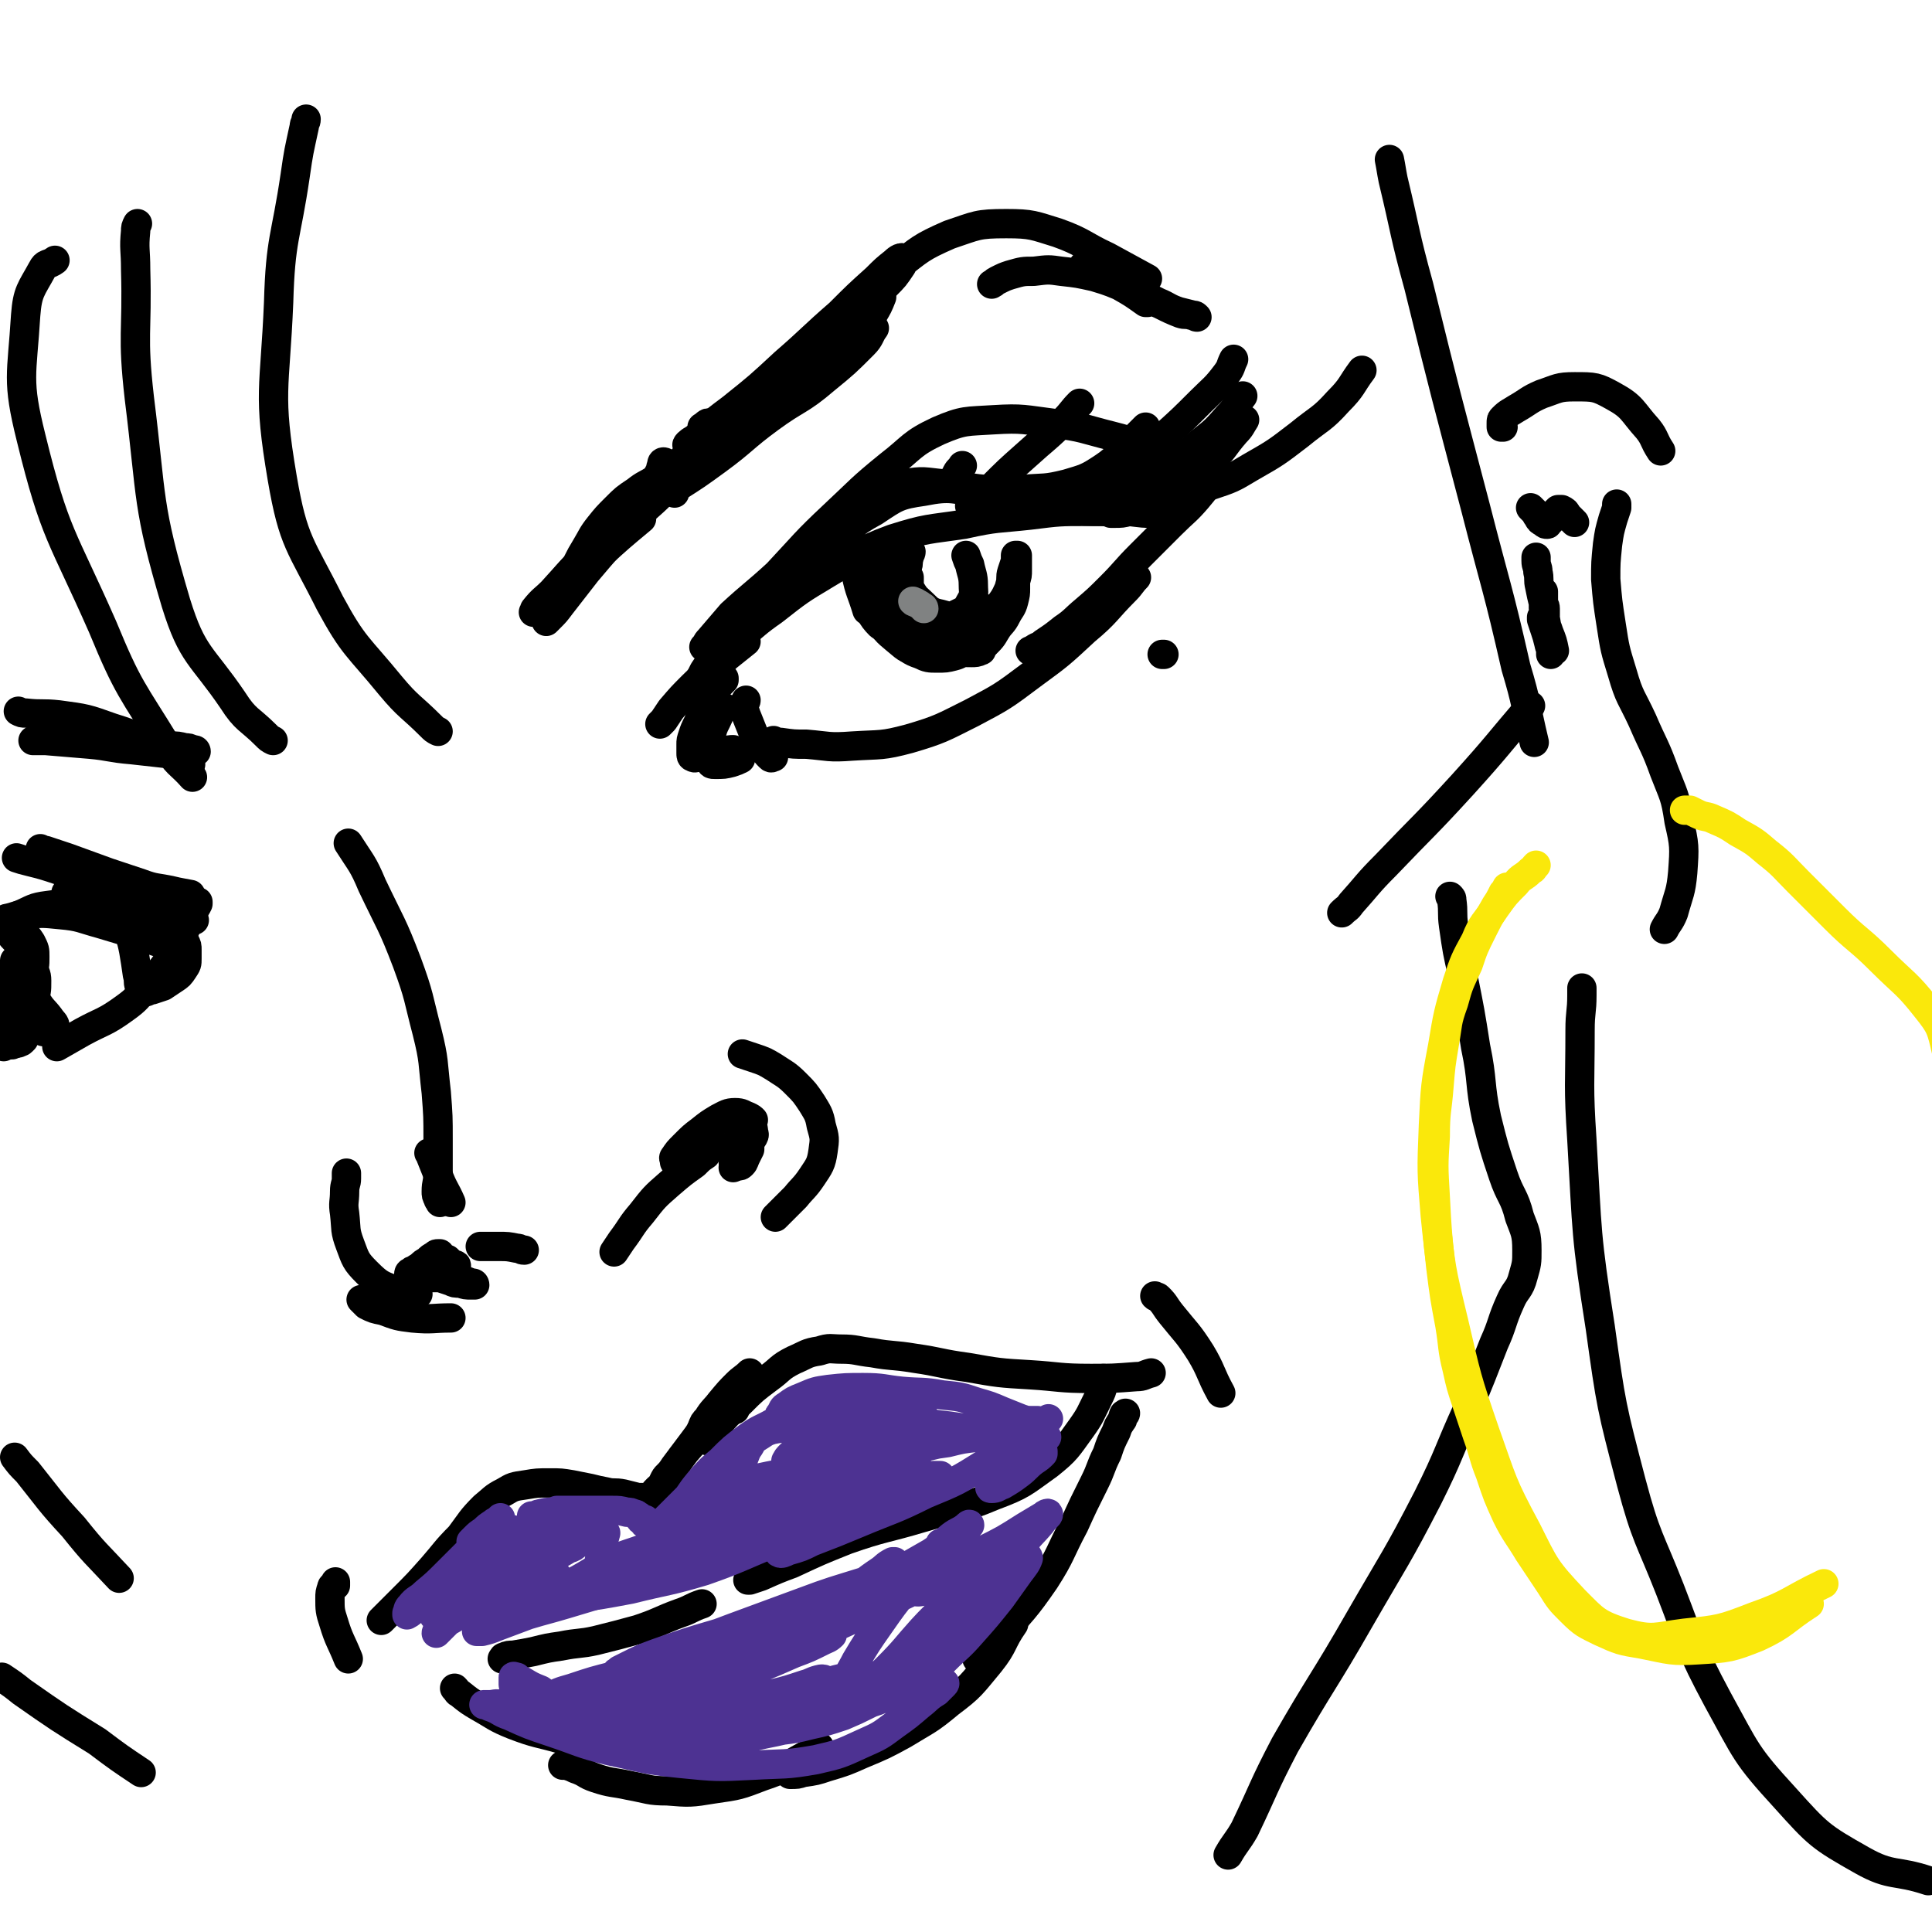 <svg viewBox='0 0 1054 1054' version='1.1' xmlns='http://www.w3.org/2000/svg' xmlns:xlink='http://www.w3.org/1999/xlink'><g fill='none' stroke='rgb(0,0,0)' stroke-width='16' stroke-linecap='round' stroke-linejoin='round'><path d='M368,269c0,0 0,0 0,0 0,-2 0,-2 -1,-4 -1,-3 -1,-3 -2,-5 -1,-3 0,-3 -1,-5 0,-1 0,-1 -1,-2 0,-1 -1,-1 -1,-1 -1,0 -1,1 -1,2 -1,1 0,2 -1,3 -1,2 -1,2 -2,4 -1,2 -1,2 -1,4 0,2 0,2 1,3 1,1 1,1 2,1 5,-1 5,-1 9,-3 11,-7 11,-7 22,-15 15,-11 14,-12 29,-23 15,-11 16,-9 30,-21 11,-9 11,-9 21,-19 4,-4 3,-5 6,-9 '/><path d='M350,274c0,0 0,0 0,0 1,0 0,-1 1,-1 4,-3 3,-3 7,-6 10,-8 10,-9 20,-16 17,-12 17,-11 34,-22 16,-10 18,-8 33,-20 11,-9 11,-9 20,-20 7,-8 6,-8 11,-17 3,-5 3,-5 5,-10 0,0 0,0 0,0 '/><path d='M352,274c0,0 0,0 0,0 1,-1 0,-2 1,-3 5,-5 6,-5 12,-10 13,-11 13,-11 26,-21 17,-14 18,-13 35,-28 17,-15 18,-15 34,-31 12,-12 12,-12 23,-25 5,-5 5,-5 9,-11 1,-2 2,-4 1,-4 -1,-1 -3,0 -5,2 -5,4 -5,4 -10,9 -10,9 -10,9 -20,19 -15,13 -15,14 -30,27 -14,13 -14,13 -29,25 -8,6 -8,6 -15,12 -3,3 -3,3 -6,5 -2,1 -4,3 -3,3 1,-1 4,-2 7,-5 8,-6 7,-6 15,-12 12,-11 13,-10 25,-21 18,-16 18,-16 35,-32 16,-14 15,-15 32,-27 13,-10 13,-11 29,-18 15,-5 15,-6 31,-6 14,0 15,1 28,5 14,5 14,7 27,13 11,6 11,6 22,12 '/><path d='M384,353c0,0 0,0 0,0 2,-2 1,-2 3,-4 6,-7 6,-7 12,-14 12,-11 13,-11 25,-22 15,-16 15,-17 31,-32 15,-14 14,-14 30,-27 13,-10 12,-12 27,-19 14,-6 15,-5 30,-6 16,-1 17,0 33,2 16,2 16,3 32,7 12,3 12,4 24,8 '/><path d='M382,374c0,0 0,0 0,0 1,0 1,0 1,-1 3,-4 2,-4 5,-7 7,-9 7,-9 14,-17 12,-13 13,-13 25,-25 13,-13 13,-14 26,-26 11,-10 11,-12 24,-19 12,-8 13,-9 27,-11 15,-3 16,-1 32,1 17,2 16,4 32,6 16,3 17,4 33,4 16,1 16,-1 32,-2 '/><path d='M468,312c0,0 0,0 0,0 0,1 0,1 0,1 0,2 1,2 1,4 2,5 1,6 3,10 3,7 3,9 8,14 6,4 7,5 14,6 8,2 9,1 17,-1 10,-3 10,-4 19,-9 4,-2 4,-3 7,-5 '/><path d='M470,304c0,0 0,0 0,0 1,2 1,1 1,3 1,6 1,6 2,11 3,10 2,10 6,19 4,7 4,7 10,12 5,4 5,5 11,6 6,1 7,0 13,-2 5,-2 5,-2 10,-5 2,-2 2,-2 4,-4 '/><path d='M496,315c0,0 0,0 0,0 0,1 0,1 0,2 0,3 0,3 1,5 3,5 3,4 7,8 4,4 4,4 9,7 4,2 4,2 8,2 3,0 3,-2 6,-3 '/><path d='M486,304c0,0 0,0 0,0 1,3 0,3 1,5 2,5 2,5 5,9 5,6 5,7 10,11 5,4 6,5 11,6 4,1 5,2 9,0 4,-2 5,-2 7,-6 3,-5 2,-5 2,-10 0,-5 -1,-6 -2,-11 -1,-2 -1,-2 -2,-5 '/><path d='M489,304c0,0 0,0 0,0 0,2 -1,2 -1,4 0,4 0,4 1,7 1,4 1,5 3,8 2,3 2,3 4,4 1,1 2,1 3,1 '/><path d='M391,355c0,0 0,0 0,0 1,-1 0,-1 1,-2 2,-3 2,-4 4,-7 6,-6 6,-6 11,-12 11,-11 11,-11 21,-21 12,-12 12,-12 24,-23 11,-10 10,-11 22,-19 9,-5 9,-5 19,-7 11,-2 11,-1 22,0 11,1 11,2 22,3 10,1 10,1 21,0 12,-1 12,0 24,-3 10,-3 11,-3 20,-9 9,-6 8,-8 16,-15 4,-4 4,-4 7,-7 '/><path d='M531,281c0,0 0,0 0,0 1,0 1,0 2,0 3,0 3,0 6,0 8,-1 8,-1 16,-2 11,-2 11,-1 22,-5 14,-6 14,-6 28,-14 15,-10 15,-11 30,-22 10,-9 10,-9 20,-19 7,-7 8,-7 14,-15 3,-4 2,-4 4,-8 '/><path d='M587,270c0,0 0,0 0,0 1,0 1,0 1,0 2,0 2,0 4,0 5,0 5,0 10,-1 8,-1 8,0 15,-3 10,-4 10,-4 18,-9 10,-7 10,-7 19,-15 9,-7 9,-7 16,-15 5,-5 4,-6 8,-11 '/><path d='M606,280c0,0 0,0 0,0 1,0 1,0 2,0 4,0 4,0 8,-1 5,-2 5,-3 11,-5 8,-4 9,-3 16,-8 9,-6 9,-6 17,-14 8,-7 7,-8 14,-16 3,-3 3,-4 5,-7 '/><path d='M633,265c0,0 0,0 0,0 1,0 1,0 2,0 2,0 2,1 3,1 4,1 4,1 8,1 7,0 7,0 14,-2 12,-4 12,-4 22,-10 14,-8 14,-8 27,-18 11,-9 12,-8 21,-18 8,-8 7,-9 13,-17 '/><path d='M529,276c0,0 0,0 0,0 1,0 1,0 1,0 2,-1 2,-2 3,-3 4,-4 4,-4 8,-7 9,-9 9,-9 18,-17 11,-10 12,-10 22,-20 4,-4 4,-5 8,-9 '/><path d='M520,262c0,0 0,0 0,0 1,-2 1,-2 2,-4 1,-2 2,-2 3,-4 '/><path d='M478,329c0,0 0,0 0,0 0,1 0,1 0,2 2,4 2,5 4,8 4,6 4,7 9,11 5,4 5,5 11,7 4,2 5,2 9,2 5,0 5,0 9,-1 4,-1 4,-2 7,-3 3,-1 3,-1 5,-2 2,-1 2,-1 3,-1 1,0 1,0 2,0 0,0 -1,1 -1,1 -1,1 0,2 -1,2 -2,1 -3,1 -5,1 -4,0 -4,0 -8,-1 -5,-1 -5,-1 -10,-3 -5,-2 -5,-2 -9,-5 -4,-3 -4,-3 -7,-6 -3,-3 -4,-3 -6,-6 -2,-3 -2,-4 -3,-7 -1,-3 -2,-3 -2,-6 0,-4 0,-4 1,-7 1,-4 1,-4 2,-7 1,-3 1,-3 3,-5 1,-2 2,-2 3,-2 1,0 1,0 2,0 1,0 1,0 1,0 0,1 -1,2 -1,3 -1,3 0,3 -1,5 -1,4 -1,4 -2,7 -1,5 -1,5 -1,9 0,5 -1,5 0,10 1,5 1,5 3,9 2,4 3,4 6,6 3,2 4,1 7,1 2,0 2,0 3,0 '/><path d='M422,404c0,0 0,0 0,0 2,1 2,1 4,1 7,1 7,1 14,1 12,1 12,2 25,1 16,-1 16,0 31,-4 17,-5 18,-6 34,-14 17,-9 17,-9 33,-21 15,-11 15,-11 29,-24 12,-10 11,-11 22,-22 3,-3 3,-4 6,-7 '/><path d='M407,382c0,0 0,0 0,0 0,1 -1,1 -1,2 0,3 0,3 1,6 2,5 2,5 4,10 2,4 2,4 5,8 2,3 2,3 4,5 1,1 1,0 2,0 '/><path d='M395,386c0,0 0,0 0,0 0,0 -1,0 -1,0 -1,1 -1,1 -1,2 -1,3 -1,3 -2,5 -2,4 -2,4 -3,8 -1,4 -2,4 -2,8 0,3 0,4 1,6 1,2 1,2 3,2 5,0 5,0 9,-1 3,-1 3,-1 5,-2 '/><path d='M370,634c0,0 0,0 0,0 -1,0 -1,0 -2,0 0,0 0,-1 0,-1 0,-1 -1,-1 0,-2 2,-3 2,-3 5,-6 5,-5 5,-5 9,-8 5,-4 5,-4 10,-7 4,-2 5,-3 9,-3 4,0 4,1 7,2 2,1 2,1 3,2 '/><path d='M394,623c0,0 0,0 0,0 1,-1 0,-1 1,-2 2,-2 2,-3 4,-4 3,-2 3,-2 6,-2 3,0 3,-1 5,0 1,0 1,1 1,2 0,1 1,2 0,3 0,1 -1,1 -2,1 -2,1 -2,1 -3,1 -2,1 -2,0 -3,1 -1,0 -2,1 -2,1 0,0 0,0 1,0 1,0 1,0 2,1 1,1 1,1 1,2 0,1 0,1 0,2 -1,1 -1,1 -2,2 -1,1 -1,1 -2,2 -1,1 -1,1 -1,1 '/><path d='M409,624c0,0 0,0 0,0 0,2 0,2 0,3 -1,2 -1,2 -2,4 -1,2 -1,3 -2,4 -1,1 -1,1 -2,1 '/><path d='M406,622c0,0 0,0 0,0 0,2 0,2 -1,3 -1,4 -2,4 -3,7 -1,3 -1,3 -2,5 '/><path d='M386,781c0,0 0,0 0,0 -1,0 -1,0 -2,0 -1,0 -1,0 -1,0 0,-1 0,-1 0,-2 1,-3 1,-3 3,-5 3,-5 4,-5 7,-9 5,-6 5,-6 9,-10 3,-3 4,-3 7,-6 '/><path d='M386,786c0,0 0,0 0,0 1,-2 1,-2 2,-3 3,-4 2,-4 5,-7 5,-6 6,-6 11,-11 7,-7 7,-7 15,-13 7,-5 6,-6 14,-10 7,-3 7,-4 14,-5 6,-2 6,-1 12,-1 8,0 8,1 17,2 11,2 11,1 23,3 14,2 14,3 29,5 17,3 17,3 34,4 16,1 16,2 33,2 12,0 12,0 25,-1 4,0 4,-1 8,-2 '/><path d='M408,862c0,0 0,0 0,0 1,0 1,0 1,0 3,-1 3,-1 6,-2 9,-4 9,-4 17,-7 15,-7 15,-7 30,-13 20,-7 21,-6 41,-12 20,-6 20,-4 39,-12 16,-6 16,-7 30,-17 10,-8 10,-9 18,-20 5,-7 5,-8 9,-16 2,-4 2,-4 3,-8 0,-1 0,-2 0,-3 0,0 0,0 0,0 '/><path d='M614,771c0,0 0,0 0,0 0,1 -1,0 -1,1 -1,2 0,2 -1,3 -2,3 -2,3 -3,6 -3,6 -3,6 -5,12 -4,8 -3,8 -7,16 -6,12 -6,12 -11,23 -8,15 -7,16 -16,30 -11,16 -12,16 -25,31 -5,6 -6,6 -12,12 '/><path d='M395,370c0,0 0,0 0,0 0,1 0,1 0,1 -1,1 -1,1 -2,2 -2,2 -2,1 -3,3 -2,2 -2,3 -3,5 -2,3 -2,3 -3,6 -2,4 -2,4 -3,7 -2,4 -2,4 -3,7 -1,3 -1,3 -1,5 0,3 0,3 0,5 0,1 0,2 1,2 1,1 2,0 3,0 3,0 3,0 6,-1 4,-1 4,-1 8,-2 3,-1 3,-1 5,-1 '/><path d='M360,395c0,0 0,0 0,0 1,-1 1,-1 2,-2 2,-3 2,-3 4,-6 6,-7 6,-7 12,-13 9,-9 10,-8 19,-16 5,-4 5,-4 10,-8 '/><path d='M298,339c0,0 0,0 0,0 1,-1 1,-1 2,-2 3,-3 3,-3 6,-7 7,-9 7,-9 14,-18 11,-13 11,-13 22,-25 12,-12 13,-11 24,-23 7,-7 7,-7 13,-15 2,-2 2,-3 3,-5 '/><path d='M301,326c0,0 0,0 0,0 2,-3 1,-3 3,-5 5,-7 5,-7 11,-13 10,-11 10,-11 20,-21 12,-12 12,-11 24,-23 9,-9 9,-9 18,-18 5,-5 6,-5 10,-11 1,-2 1,-4 0,-4 -1,-1 -2,1 -4,2 '/><path d='M291,334c0,0 0,0 0,0 1,-1 0,-1 1,-2 4,-5 5,-5 9,-9 10,-11 10,-11 19,-21 12,-12 12,-13 24,-24 8,-8 9,-7 17,-14 4,-4 5,-3 8,-7 1,-1 1,-3 0,-3 -1,-1 -2,0 -3,1 -4,3 -4,3 -8,6 -6,4 -6,3 -11,7 -6,4 -6,4 -11,9 -5,5 -5,5 -9,10 -4,5 -4,6 -7,11 -3,5 -3,5 -5,9 -2,4 -2,4 -3,7 0,1 -1,2 -1,2 1,0 2,-1 4,-2 6,-5 6,-6 12,-11 11,-10 11,-10 23,-20 '/><path d='M486,321c0,0 0,0 0,0 0,1 0,1 0,1 0,2 1,2 1,4 1,4 0,4 1,7 1,4 2,4 3,7 2,4 1,4 3,7 2,3 3,2 6,4 3,1 3,1 5,2 2,1 2,1 4,2 2,1 2,2 4,2 2,1 2,0 4,0 2,0 2,0 4,0 2,-1 2,-1 4,-2 3,-1 3,-1 5,-2 2,-1 1,-2 3,-3 2,-2 3,-1 5,-3 3,-2 2,-3 4,-5 2,-3 2,-2 4,-5 2,-3 2,-3 3,-6 1,-4 1,-4 2,-7 1,-4 2,-4 3,-7 1,-3 1,-3 1,-6 0,-2 0,-2 0,-4 0,-1 0,-1 0,-2 0,-1 0,-1 0,-2 0,0 -1,0 -1,0 0,1 0,2 0,3 -1,3 -1,3 -2,6 -1,3 0,4 -1,7 -1,4 -1,4 -3,8 -3,4 -3,4 -6,8 -3,4 -2,4 -5,8 -2,3 -3,3 -5,5 -1,1 -1,1 -2,2 -1,1 -1,1 -1,2 0,1 0,1 0,1 0,0 1,0 1,0 2,0 2,1 4,0 3,-1 3,-1 5,-3 3,-3 3,-4 5,-7 2,-3 3,-3 5,-7 2,-4 3,-4 4,-8 1,-4 1,-4 1,-7 0,-3 0,-3 0,-5 0,-2 0,-2 0,-3 0,-1 0,-2 0,-1 0,0 -1,1 -1,2 -1,3 -1,3 -2,6 -2,4 -2,5 -5,9 -3,4 -3,5 -7,8 -4,3 -5,2 -10,4 '/><path d='M463,281c0,0 0,0 0,0 0,1 0,1 0,2 0,5 0,5 1,9 1,11 1,11 3,21 2,10 3,10 6,20 '/><path d='M431,968c0,0 0,0 0,0 4,0 4,0 7,-1 7,-1 7,-1 13,-3 10,-3 10,-3 19,-7 12,-5 12,-5 23,-11 13,-8 13,-7 25,-17 12,-9 12,-10 22,-22 8,-10 6,-11 13,-21 '/><path d='M401,769c0,0 0,0 0,0 0,-1 0,-1 0,-1 0,-1 0,-2 -1,-2 -1,0 -1,0 -2,0 -1,0 -1,0 -1,0 -1,1 -1,1 -2,2 -2,2 -2,2 -4,3 -3,2 -4,2 -6,5 -3,4 -2,4 -5,8 -3,4 -3,4 -6,8 -3,4 -3,4 -6,8 -2,3 -2,3 -4,5 -1,1 -1,1 -2,3 0,1 0,3 0,2 2,-2 2,-4 4,-7 4,-5 4,-6 8,-11 6,-7 6,-7 12,-13 7,-7 7,-7 14,-13 '/><path d='M359,812c0,0 0,0 0,0 -1,1 -1,1 -1,1 -1,1 -1,1 -1,2 -1,1 -1,1 -1,2 -2,0 -2,0 -3,0 -3,0 -3,0 -5,0 -4,-1 -4,-1 -8,-2 -5,-1 -5,0 -9,-1 -5,-1 -5,-1 -9,-2 -5,-1 -5,-1 -10,-2 -6,-1 -6,-1 -12,-1 -7,0 -7,0 -13,1 -7,1 -7,1 -12,4 -6,3 -6,4 -11,8 -7,7 -7,8 -13,16 -8,8 -8,9 -15,17 -8,9 -8,9 -15,16 -7,7 -7,7 -13,13 '/><path d='M274,905c0,0 0,0 0,0 1,0 0,-1 1,-1 2,-1 3,-1 5,-1 6,-1 6,-1 11,-2 8,-2 8,-2 15,-3 10,-2 10,-1 19,-3 12,-3 12,-3 23,-6 12,-4 12,-5 23,-9 6,-2 6,-3 12,-5 '/><path d='M307,963c0,0 0,0 0,0 1,0 1,0 2,0 3,1 3,1 5,2 6,2 5,3 11,5 9,3 9,2 18,4 11,2 11,3 21,3 12,1 13,1 25,-1 14,-2 14,-2 27,-7 12,-4 12,-5 23,-11 4,-2 4,-2 8,-5 '/><path d='M630,707c0,0 0,0 0,0 1,1 1,0 2,1 4,4 3,4 7,9 8,10 9,10 16,21 6,10 5,11 11,22 '/><path d='M335,683c0,0 0,0 0,0 2,-3 2,-3 4,-6 6,-8 5,-8 11,-15 7,-9 7,-9 15,-16 7,-6 7,-6 14,-11 3,-3 3,-3 6,-5 '/><path d='M262,680c0,0 0,0 0,0 1,0 1,0 1,0 1,0 1,0 3,0 3,0 3,0 6,0 5,0 5,0 10,1 2,0 2,1 4,1 '/><path d='M240,656c0,0 0,0 0,0 0,-1 -1,-1 -1,-2 -1,-2 -1,-2 -1,-4 0,-5 1,-5 1,-10 0,-9 0,-9 0,-18 0,-13 0,-13 -1,-26 -2,-17 -1,-17 -5,-33 -5,-19 -4,-19 -11,-38 -8,-21 -9,-21 -19,-42 -5,-12 -6,-12 -13,-23 '/><path d='M77,401c0,0 0,0 0,0 0,1 -1,0 -1,1 -1,1 0,1 -1,1 -1,1 -1,0 -2,1 -1,0 -1,1 -1,1 0,0 1,0 2,0 2,0 2,0 4,0 4,0 4,1 7,1 4,1 4,0 8,1 4,0 4,0 8,1 2,0 2,0 4,1 1,0 2,0 2,1 0,0 -1,1 -2,1 -2,0 -3,0 -5,0 -5,0 -5,0 -10,0 -9,-1 -9,-1 -18,-2 -12,-1 -12,-2 -23,-3 -12,-1 -12,-1 -24,-2 -3,0 -3,0 -7,0 '/><path d='M10,388c0,0 0,0 0,0 2,1 2,1 4,1 9,1 9,0 18,1 15,2 15,2 29,7 16,5 16,6 31,13 6,3 6,4 12,7 '/><path d='M9,468c0,0 0,0 0,0 3,1 3,1 7,2 8,2 8,2 17,5 14,3 14,3 28,7 1,0 1,0 2,0 '/><path d='M22,463c0,0 0,0 0,0 2,1 2,1 3,1 6,2 6,2 12,4 11,4 11,4 22,8 9,3 9,3 18,6 8,3 8,2 17,4 4,1 5,1 10,2 '/><path d='M7,502c0,0 0,0 0,0 2,-2 2,-2 4,-3 7,-3 7,-4 15,-5 14,-2 15,-1 29,0 13,1 13,2 26,4 10,2 10,2 20,3 2,1 2,1 5,1 '/><path d='M108,492c0,0 0,0 0,0 0,1 0,1 0,1 -1,2 -1,2 -2,3 -1,2 -1,2 -2,4 -1,2 -1,3 -2,5 -2,4 -2,4 -4,8 -3,6 -3,7 -7,12 -5,7 -5,6 -10,12 -6,7 -6,8 -13,13 -11,8 -12,7 -23,13 -7,4 -7,4 -14,8 '/><path d='M13,567c0,0 0,0 0,0 -1,1 -1,1 -1,1 -1,1 -1,0 -1,0 -1,0 -1,1 -1,1 0,0 0,-1 0,-2 1,-2 2,-1 3,-3 2,-3 1,-3 2,-6 1,-5 1,-5 1,-9 0,-5 -1,-5 -2,-9 -1,-5 -1,-5 -2,-9 -1,-3 -1,-3 -2,-5 -1,-1 -2,-2 -2,-2 0,0 1,1 1,2 2,4 2,4 4,8 3,6 3,6 7,12 3,5 4,5 7,9 2,3 3,3 3,5 0,1 -1,1 -2,2 -1,1 -2,1 -3,1 -2,0 -3,-1 -4,-2 -3,-3 -2,-3 -4,-6 -3,-5 -3,-5 -5,-9 -3,-5 -3,-5 -5,-9 -1,-3 -1,-3 -3,-5 0,-1 -1,-1 -1,-1 0,0 0,0 0,1 0,1 0,2 0,3 0,3 -1,3 -1,5 -1,3 -1,3 -1,6 -1,4 -1,3 -1,7 0,3 0,3 0,6 0,2 0,2 0,4 0,1 0,2 0,2 0,0 1,0 1,-1 0,-1 0,-1 0,-2 0,-3 0,-3 1,-5 0,-2 0,-2 1,-4 0,-1 1,-1 1,-3 0,0 0,-1 0,-1 0,0 -1,0 -1,1 0,2 0,3 0,5 0,3 0,3 0,6 0,4 0,4 0,7 0,2 0,2 -1,3 '/><path d='M6,570c0,0 0,0 0,0 1,0 1,0 2,-1 0,0 0,-1 0,-1 -1,0 -2,0 -3,1 -1,0 -1,1 -1,1 '/><path d='M11,507c0,0 0,0 0,0 0,0 -1,-1 -1,-1 0,0 1,1 2,2 3,3 3,3 5,6 2,4 2,4 2,8 0,5 0,5 -2,10 -2,6 -3,6 -5,11 -2,6 -2,6 -4,11 -1,4 -1,4 -3,7 -1,2 -1,2 -2,3 -1,1 -1,1 -1,2 -1,0 0,0 0,0 0,0 1,0 1,0 1,0 1,0 1,-1 1,-1 1,-1 1,-3 0,-2 0,-2 0,-4 0,-2 0,-2 0,-3 0,-1 0,-1 0,-2 0,-1 0,-1 0,-1 '/><path d='M3,507c0,0 0,0 0,0 1,1 1,1 2,2 3,4 3,3 6,7 3,5 4,5 6,10 2,5 3,5 3,9 0,6 0,6 -2,11 -2,7 -2,7 -5,13 -2,5 -3,4 -5,8 '/><path d='M18,540c0,0 0,0 0,0 1,2 1,1 1,3 0,2 0,2 0,4 '/><path d='M36,487c0,0 0,0 0,0 2,0 2,0 5,0 5,1 5,1 10,2 13,3 13,3 25,5 '/><path d='M69,502c0,0 0,0 0,0 0,1 0,1 0,1 0,3 0,3 1,5 2,6 2,6 3,11 1,6 1,6 2,13 1,3 0,3 1,6 0,2 1,2 2,3 0,0 0,0 0,0 1,0 1,0 2,0 2,-1 2,-1 3,-1 3,-1 3,-1 6,-2 3,-2 3,-2 6,-4 3,-2 3,-2 5,-5 2,-3 2,-3 2,-6 0,-3 0,-3 0,-5 0,-2 0,-2 -1,-4 -1,-2 -2,-2 -3,-4 -1,-1 -1,-1 -1,-1 '/><path d='M86,505c0,0 0,0 0,0 0,-1 0,-1 -1,-1 -1,-1 -1,-1 -1,-1 -1,-1 0,-1 0,-1 1,-1 1,0 2,0 1,0 1,0 2,1 2,1 1,1 3,2 2,1 2,1 4,2 1,1 1,1 2,2 1,1 1,0 1,1 0,1 0,1 0,2 0,0 0,0 -1,0 -1,0 -1,0 -2,0 -1,0 -1,1 -1,1 '/><path d='M197,709c0,0 0,0 0,0 1,1 1,1 1,1 1,1 1,1 2,2 4,2 4,2 9,3 8,3 8,3 16,4 11,1 11,0 21,0 '/><path d='M248,921c0,0 0,0 0,0 2,2 1,2 3,3 5,4 5,4 10,7 9,5 9,6 19,10 13,5 13,4 27,8 0,0 0,0 0,0 '/></g>
<g fill='none' stroke='rgb(77,50,146)' stroke-width='16' stroke-linecap='round' stroke-linejoin='round'><path d='M241,866c0,0 0,0 0,0 -1,0 -1,0 -2,0 -2,0 -2,0 -3,1 -1,0 -1,0 -2,1 -1,1 -2,2 -2,2 1,0 2,-1 4,-3 4,-3 4,-4 7,-7 5,-5 5,-5 10,-10 6,-6 6,-6 11,-11 3,-3 3,-3 6,-6 1,-1 2,-1 2,-2 0,0 -1,0 -1,0 -3,2 -3,2 -5,4 -5,5 -4,5 -9,10 -7,7 -7,7 -13,13 -6,6 -6,6 -12,11 -4,4 -5,3 -8,7 -2,2 -1,2 -2,4 0,0 0,1 0,1 2,-1 3,-2 5,-4 5,-5 5,-5 10,-10 7,-8 7,-8 14,-15 7,-7 7,-7 13,-14 4,-4 4,-4 7,-8 1,-1 2,-2 2,-2 0,0 0,1 -1,1 -1,1 -2,1 -3,2 -3,2 -3,2 -5,4 -3,2 -3,2 -5,4 -1,1 -1,1 -2,2 0,1 0,2 0,2 1,-1 1,-1 2,-2 2,-1 2,-1 4,-2 5,-1 5,-2 9,-2 8,-1 8,0 15,0 7,0 7,0 14,0 5,0 5,0 10,0 2,0 2,0 4,1 1,0 2,0 2,1 0,1 -1,2 -2,3 -2,2 -2,2 -5,3 -5,3 -5,3 -10,5 -8,4 -8,4 -16,8 -10,5 -10,5 -19,11 -8,5 -8,6 -15,12 -5,4 -6,3 -10,7 -1,1 -2,2 -2,3 0,0 0,0 1,-1 4,-4 4,-4 7,-7 6,-6 6,-6 12,-12 7,-7 8,-7 15,-14 7,-6 6,-7 13,-13 5,-5 5,-4 10,-9 2,-2 3,-3 3,-4 0,-1 -1,0 -2,0 -4,2 -4,2 -7,5 -5,4 -5,4 -9,8 -6,5 -5,6 -10,11 -4,5 -4,5 -8,9 -2,3 -2,3 -4,5 -1,1 -2,3 -1,3 0,0 0,-1 1,-2 2,-2 2,-2 4,-4 3,-4 3,-5 6,-9 3,-6 3,-6 6,-11 2,-4 3,-3 5,-7 1,-2 1,-3 0,-4 0,-1 -1,0 -2,0 -4,1 -4,1 -7,3 -6,4 -6,5 -11,9 -7,6 -7,6 -14,11 -6,5 -6,5 -11,9 -3,2 -3,2 -5,4 0,0 0,1 0,1 1,0 2,-1 3,-2 4,-3 4,-4 7,-7 5,-5 6,-4 10,-9 4,-4 4,-5 7,-9 2,-2 2,-2 4,-4 1,-1 2,-2 2,-1 0,1 0,2 -1,4 -2,5 -3,5 -5,9 -3,5 -3,5 -6,10 -3,5 -3,5 -6,9 -2,3 -3,3 -5,6 -1,1 -1,1 -2,2 -1,1 -2,1 -1,2 0,0 0,-1 1,-1 2,-1 2,0 3,-1 3,-1 3,-1 5,-2 6,-2 5,-3 11,-4 10,-2 10,-1 20,-2 12,-1 12,-1 24,-3 12,-2 12,-2 24,-4 10,-2 10,-2 19,-4 6,-1 6,-1 12,-3 3,-1 4,-2 5,-2 0,0 0,1 -1,1 -2,1 -3,1 -5,2 -5,2 -5,2 -10,4 -8,3 -8,3 -16,6 -10,3 -10,3 -20,6 -10,3 -11,3 -21,6 -8,3 -8,3 -16,6 -5,2 -5,2 -9,3 -1,0 -3,0 -3,0 0,0 2,0 3,-1 5,-2 5,-2 9,-4 9,-4 9,-4 18,-7 13,-5 13,-5 26,-10 15,-5 15,-5 29,-11 10,-5 10,-5 19,-11 5,-3 5,-4 10,-7 1,-1 2,-2 2,-1 -3,0 -4,1 -8,2 -7,2 -8,2 -15,4 -10,4 -10,3 -21,8 -11,6 -11,7 -23,13 -11,6 -11,6 -23,12 -8,4 -8,4 -15,8 -3,2 -3,3 -6,4 -1,0 -2,0 -1,0 0,-1 1,-1 2,-2 3,-3 4,-3 7,-5 6,-4 6,-4 13,-9 6,-4 5,-4 11,-8 3,-2 4,-2 6,-4 1,-1 1,-2 0,-2 -1,-1 -2,0 -4,0 -5,0 -5,0 -10,1 -6,1 -6,2 -11,2 -4,0 -4,0 -8,-1 -3,-1 -3,-1 -5,-3 -1,-1 -2,-1 -2,-3 -1,-2 0,-2 0,-4 0,-3 0,-3 1,-5 1,-3 1,-3 4,-5 4,-3 4,-3 9,-4 7,-2 7,-2 15,-3 7,-1 7,0 14,0 6,0 6,0 12,1 4,0 4,1 8,1 2,0 3,-1 4,0 1,0 0,1 0,2 -1,0 -1,0 -3,0 -2,0 -2,0 -4,0 -4,-1 -4,-1 -7,-2 -5,-2 -5,-2 -10,-3 -5,-2 -5,-2 -9,-3 -3,-1 -3,-1 -6,-2 -1,0 -1,-1 -1,-1 0,0 1,0 1,0 2,0 2,-1 3,-1 4,-1 4,-1 7,-1 6,0 6,0 11,0 5,0 5,1 9,1 3,0 3,0 5,0 1,0 2,0 2,0 0,0 0,1 -1,1 -1,0 -1,0 -2,0 -2,0 -2,0 -4,0 -3,0 -3,0 -6,0 -3,0 -3,0 -5,-1 -2,0 -2,0 -3,-1 -1,0 -1,-1 -2,-1 -1,0 -2,0 -1,0 0,0 1,0 2,0 4,0 4,0 7,0 6,0 6,0 11,0 5,0 5,0 10,0 4,0 4,0 8,1 2,0 2,0 4,1 1,0 1,0 2,1 1,0 1,1 1,1 0,1 0,1 1,1 1,0 1,0 2,0 0,0 -1,1 -1,1 0,1 0,1 1,1 1,0 1,0 2,0 0,0 0,1 0,1 1,1 1,1 2,2 0,0 0,0 0,0 0,0 0,1 0,1 0,0 1,0 1,0 1,-1 1,-1 2,-2 3,-3 3,-3 6,-6 5,-5 5,-5 10,-10 5,-5 5,-5 10,-10 5,-5 5,-5 9,-9 2,-2 3,-2 5,-4 1,-1 2,-2 2,-1 -1,0 -2,1 -4,3 -3,3 -4,3 -7,7 -6,6 -6,6 -11,12 -4,5 -4,5 -8,9 -2,2 -3,2 -5,4 -1,1 -2,2 -1,2 0,-1 1,-2 2,-3 3,-3 3,-3 5,-6 5,-6 4,-6 9,-12 6,-7 6,-7 12,-12 7,-7 7,-7 15,-13 7,-5 7,-4 14,-8 8,-4 8,-5 16,-7 7,-2 8,-2 16,-2 6,0 6,0 12,2 6,2 6,3 11,6 5,3 5,2 9,5 3,2 3,3 5,5 1,1 1,1 2,2 1,1 2,1 1,2 -1,1 -2,1 -5,2 -5,1 -5,1 -10,2 -12,3 -12,3 -23,6 -17,4 -17,4 -35,9 -15,4 -15,4 -30,9 -7,2 -7,2 -14,5 -4,1 -4,1 -7,3 -1,1 -1,2 -1,2 1,0 1,0 3,-1 6,-2 6,-3 12,-5 12,-5 12,-5 24,-9 16,-6 16,-6 32,-12 14,-6 14,-5 28,-12 8,-4 8,-4 15,-8 3,-2 5,-3 6,-4 0,0 -1,0 -2,0 -4,2 -4,3 -7,5 -9,6 -8,7 -17,12 -15,9 -15,9 -30,17 -15,7 -16,7 -31,14 -9,4 -9,4 -17,8 -3,1 -3,1 -6,3 -1,1 -2,2 -1,2 1,-1 2,-3 5,-4 6,-3 6,-3 12,-5 12,-5 12,-5 24,-9 15,-6 15,-5 30,-12 13,-7 13,-7 26,-15 8,-5 8,-5 16,-10 4,-2 4,-2 7,-4 1,0 2,0 2,0 -2,1 -3,1 -5,3 -7,5 -6,5 -13,10 -12,8 -12,8 -25,15 -15,8 -15,8 -31,14 -9,4 -9,4 -19,7 -4,1 -4,1 -8,2 -2,0 -2,1 -4,0 -1,0 -1,-1 -1,-2 0,-1 0,-1 0,-2 1,-3 1,-3 2,-6 2,-5 1,-5 3,-10 2,-5 3,-5 5,-10 3,-5 2,-6 5,-10 2,-4 3,-4 6,-6 3,-2 3,-2 6,-3 5,-1 5,-1 10,-1 7,0 7,0 14,1 9,1 9,1 18,3 8,1 7,2 15,3 6,1 6,1 11,1 4,0 4,0 7,-1 2,0 2,-1 3,-1 0,0 0,0 0,0 -2,1 -2,1 -4,1 -4,1 -5,1 -9,1 -8,0 -8,0 -16,0 -7,0 -7,0 -14,0 -4,0 -4,-1 -8,-1 -2,0 -3,1 -3,0 0,0 0,-1 1,-2 2,-1 2,-1 5,-2 6,-2 6,-2 12,-3 8,-1 8,-1 15,-2 7,-1 8,0 15,-1 5,-1 5,-1 9,-2 2,0 3,0 3,0 -1,1 -3,1 -6,3 -6,3 -6,3 -12,6 -11,5 -11,5 -22,10 -13,6 -13,5 -26,10 -10,4 -11,3 -21,7 -5,2 -4,3 -9,5 -3,1 -3,1 -5,2 -2,1 -3,2 -3,2 0,-1 1,-2 3,-2 4,-1 4,0 8,-1 6,-1 7,-1 13,-2 9,-2 9,-1 17,-4 9,-2 9,-2 17,-6 4,-2 4,-2 8,-5 2,-1 3,-2 3,-3 0,0 -1,1 -2,1 -3,1 -3,1 -6,2 -6,2 -6,3 -12,5 -9,3 -9,3 -17,6 -9,3 -9,3 -18,6 -9,3 -9,3 -17,6 -5,2 -5,2 -9,4 -2,1 -3,1 -4,1 -1,0 0,-1 0,-2 1,-3 1,-3 2,-6 2,-4 2,-4 5,-9 4,-6 4,-6 8,-12 4,-6 4,-6 9,-11 5,-4 5,-4 10,-8 5,-3 4,-4 9,-6 6,-3 6,-3 11,-4 6,-2 6,-2 13,-2 7,0 7,0 14,1 8,1 8,1 16,3 9,2 9,2 18,4 9,2 9,2 18,3 7,1 7,1 13,2 4,1 4,1 8,1 2,0 2,-1 4,0 1,0 2,1 2,2 -1,0 -2,0 -3,0 -4,1 -4,0 -8,1 -9,1 -9,1 -17,3 -14,2 -14,2 -28,5 -15,3 -15,3 -31,6 -11,2 -11,2 -21,5 -6,1 -6,2 -11,3 -2,1 -3,1 -4,1 0,0 0,-1 1,-1 2,-1 3,0 5,-1 6,-2 6,-2 11,-4 9,-3 9,-3 17,-6 9,-3 9,-3 17,-7 5,-2 5,-2 10,-5 2,-1 5,-2 5,-3 -1,-1 -3,0 -6,0 -5,1 -5,1 -10,2 -8,2 -8,2 -16,4 -7,2 -7,3 -14,5 -5,2 -5,1 -9,3 -2,1 -1,2 -3,3 -1,0 -2,0 -1,0 0,-1 1,-2 2,-3 3,-3 4,-3 7,-6 5,-4 4,-4 9,-8 4,-3 4,-3 8,-6 2,-1 1,-2 3,-3 1,0 2,0 2,0 -1,1 -2,1 -4,3 -3,3 -3,3 -6,6 -4,4 -4,4 -8,7 -2,2 -2,2 -5,4 -1,0 -2,0 -1,0 0,-1 1,-1 2,-2 4,-3 3,-3 7,-5 4,-3 5,-3 9,-6 3,-2 3,-2 6,-5 1,-1 2,-2 2,-3 0,0 -1,0 -2,0 -4,0 -4,0 -8,1 -5,1 -5,1 -11,2 -4,1 -4,2 -9,2 -3,0 -3,0 -5,-1 -1,0 -2,0 -2,-1 0,-1 0,-1 1,-2 1,-2 1,-3 3,-4 4,-3 4,-3 9,-5 7,-3 7,-3 14,-4 9,-1 10,-1 19,-1 11,0 11,1 21,2 11,1 11,0 22,2 10,1 10,1 19,4 7,2 7,2 14,5 5,2 5,2 10,4 3,1 3,1 6,1 1,0 2,0 3,0 0,0 0,1 0,2 -1,0 -2,0 -3,0 -4,1 -4,1 -8,2 -9,2 -9,2 -19,4 -17,3 -17,3 -34,7 -23,5 -23,6 -45,11 -18,4 -18,4 -35,8 -10,2 -10,1 -20,3 -5,1 -5,1 -9,1 -1,0 -2,0 -3,0 0,0 1,0 1,0 3,-1 2,-1 5,-2 8,-2 8,-2 15,-4 14,-3 14,-3 28,-5 16,-3 16,-3 33,-6 12,-2 12,-2 23,-5 7,-2 7,-2 13,-4 2,-1 4,-1 4,-2 0,-1 -1,-1 -2,-1 -3,0 -4,1 -7,2 -9,3 -9,2 -17,5 -12,4 -12,4 -24,8 -13,4 -12,5 -25,8 -11,3 -11,2 -22,5 -9,2 -9,2 -17,4 -4,1 -4,2 -9,3 -3,1 -3,1 -6,2 -2,1 -2,1 -5,1 -1,0 -2,0 -2,0 0,0 0,0 1,0 2,0 2,0 4,0 6,-1 6,-1 13,-2 12,-1 12,-1 24,-2 17,-2 17,-2 34,-4 14,-2 14,-1 27,-3 9,-1 10,-1 18,-3 4,-1 4,-1 7,-3 0,0 0,-1 0,-1 -4,0 -4,0 -8,1 -9,3 -9,3 -19,6 -16,6 -16,7 -32,12 -20,7 -20,6 -39,12 -15,4 -15,4 -29,8 -9,2 -9,3 -18,5 -7,1 -7,1 -14,2 -5,1 -5,1 -10,1 -3,0 -3,0 -6,0 -1,0 -2,0 -2,0 0,0 1,0 2,0 4,0 4,-1 8,-1 9,-1 9,0 19,-1 18,-3 18,-3 35,-8 23,-7 23,-7 45,-16 17,-7 17,-8 33,-18 7,-3 7,-4 13,-8 2,-1 3,-3 3,-3 0,0 -1,2 -3,3 '/><path d='M338,911c0,0 0,0 0,0 2,-1 2,-1 4,-2 8,-4 8,-4 16,-7 17,-6 17,-6 34,-11 20,-7 20,-7 40,-13 14,-5 14,-5 28,-10 9,-3 9,-3 17,-7 5,-2 6,-2 9,-5 2,-2 2,-3 2,-4 0,0 -1,0 -1,0 -4,2 -4,3 -7,5 -9,6 -9,7 -17,12 -14,9 -14,9 -29,16 -19,10 -19,10 -39,19 -19,8 -20,8 -40,16 -13,5 -14,4 -27,9 -6,2 -7,2 -12,4 -1,0 0,1 0,1 3,-1 3,-2 6,-3 7,-3 7,-3 15,-6 12,-5 12,-6 24,-10 20,-8 20,-8 40,-15 19,-7 19,-6 39,-13 13,-4 13,-4 25,-8 3,-2 3,-2 6,-4 1,-1 2,-2 2,-1 -3,0 -4,1 -8,2 -9,3 -9,3 -17,6 -15,6 -15,6 -30,11 -21,8 -21,8 -43,16 -19,7 -19,7 -38,14 -7,2 -7,2 -15,4 -2,0 -4,0 -3,0 1,0 3,0 6,-1 7,-1 7,-2 13,-3 11,-3 11,-3 23,-5 17,-4 17,-3 34,-8 20,-6 20,-6 40,-14 17,-8 17,-8 33,-18 11,-6 11,-7 21,-14 6,-5 6,-5 11,-9 4,-3 4,-4 8,-7 2,-2 2,-2 4,-4 1,-1 1,-2 1,-2 0,0 -1,2 -2,3 -3,4 -3,4 -6,8 -5,7 -5,7 -10,13 -8,10 -8,10 -15,20 -7,10 -7,10 -13,20 -3,6 -4,6 -5,12 0,2 0,4 2,5 2,1 4,0 7,-2 7,-5 7,-5 13,-11 10,-10 10,-11 19,-21 11,-12 12,-11 23,-22 8,-8 9,-8 17,-17 4,-4 4,-4 8,-9 1,-1 2,-4 2,-3 -2,2 -3,4 -6,7 -6,7 -6,7 -11,14 -8,10 -8,10 -15,20 -8,11 -8,11 -15,22 -3,6 -3,6 -5,12 -1,2 -1,4 0,4 1,1 3,0 5,-2 5,-4 5,-5 9,-9 8,-8 8,-7 15,-15 8,-9 8,-9 16,-19 5,-7 5,-7 10,-14 3,-4 4,-5 5,-8 0,-1 -1,-2 -2,-2 -4,1 -4,2 -7,4 -7,5 -7,5 -12,11 -8,8 -8,9 -14,18 -6,7 -7,7 -11,16 -3,5 -3,5 -5,10 -1,2 -1,3 0,3 2,-1 2,-2 4,-5 6,-8 6,-8 11,-16 8,-11 8,-11 16,-22 8,-11 7,-12 16,-23 5,-7 6,-7 11,-13 2,-3 4,-4 4,-5 0,-1 -2,0 -3,1 -5,3 -5,3 -10,6 -11,7 -11,7 -23,13 -18,11 -18,11 -36,21 -21,10 -21,10 -43,20 -17,8 -17,9 -34,16 -14,5 -14,5 -28,8 -10,3 -10,2 -20,3 -5,1 -5,1 -10,2 -2,0 -2,0 -4,1 -1,0 -2,1 -2,1 0,0 0,-1 1,-1 1,-1 2,-1 3,-1 5,-2 5,-2 11,-3 11,-4 11,-4 22,-7 15,-4 15,-4 29,-7 10,-3 10,-4 20,-6 4,-1 4,-2 8,-2 1,0 1,1 1,1 -2,2 -3,2 -5,3 -8,4 -8,4 -16,7 -16,7 -16,7 -32,13 -22,7 -22,7 -44,13 -18,4 -18,4 -36,5 -9,1 -9,0 -19,-1 -4,-1 -4,-1 -7,-2 -3,-1 -3,-2 -6,-3 -2,-1 -2,-1 -4,-2 -2,-1 -2,-1 -3,-3 -1,-1 0,-1 -1,-2 0,-1 -1,0 -1,-1 0,-1 0,-1 0,-2 0,-1 0,-2 0,-2 0,-1 1,0 2,0 1,1 1,1 3,2 5,3 5,3 10,5 7,5 7,5 15,10 7,3 7,3 15,6 4,2 4,2 8,3 2,1 2,1 4,1 0,0 0,0 0,0 -2,-1 -2,-1 -3,-1 -4,-1 -4,0 -8,-1 -9,-2 -9,-2 -18,-3 -10,-2 -10,-2 -20,-4 -7,-2 -7,-2 -14,-3 -4,-1 -4,0 -7,0 -2,0 -3,0 -3,0 0,0 2,0 3,1 6,2 5,3 11,5 11,5 11,5 23,9 15,5 15,6 31,10 19,4 19,5 39,7 20,2 20,2 40,1 17,-1 17,0 34,-3 13,-3 13,-3 26,-9 9,-4 9,-4 17,-10 7,-5 7,-5 14,-11 4,-3 4,-4 9,-7 2,-2 2,-2 4,-4 1,-1 0,-1 0,-1 -3,0 -3,0 -6,0 -7,0 -7,0 -13,1 -8,1 -8,1 -16,2 -10,1 -10,1 -20,2 -11,1 -11,1 -22,3 -13,2 -12,4 -25,5 -14,2 -14,2 -28,3 -13,1 -13,1 -26,0 -10,-1 -10,-1 -20,-2 -5,-1 -5,-1 -9,-2 -3,-1 -3,-1 -6,-1 -1,0 -2,0 -2,0 0,0 0,0 1,0 2,0 2,1 3,1 7,1 7,1 13,1 14,1 14,2 27,1 20,-1 20,-1 39,-4 18,-3 18,-4 36,-8 11,-2 11,-3 21,-5 5,-1 5,-1 9,-1 2,0 3,0 3,0 0,0 -2,0 -4,1 -5,2 -5,2 -10,4 -10,3 -10,4 -20,6 -13,4 -13,3 -26,6 -12,3 -12,2 -24,5 -8,2 -8,2 -15,4 -5,1 -5,1 -9,2 -2,0 -3,1 -3,2 0,0 1,0 2,0 5,-1 5,-1 9,-2 9,-2 10,-1 19,-3 12,-3 12,-3 24,-7 10,-4 10,-4 20,-8 5,-3 5,-3 10,-5 2,-1 3,-1 3,-2 0,-1 -1,-1 -2,-1 -5,1 -5,2 -9,3 -9,3 -9,3 -17,5 -9,3 -9,3 -18,6 -4,2 -5,2 -9,4 -2,1 -3,1 -3,2 0,1 2,1 3,1 4,0 4,0 8,-1 7,-1 7,-2 13,-3 8,-2 8,-2 15,-3 6,-1 7,0 12,-1 3,-1 3,-1 6,-2 1,0 2,-1 2,-1 -1,0 -2,0 -4,0 -5,1 -5,1 -11,2 -7,2 -7,2 -14,4 -6,2 -5,3 -11,5 -4,2 -4,2 -7,3 -2,1 -3,1 -4,2 0,0 0,1 0,1 0,1 0,1 1,1 1,0 2,0 3,0 4,0 4,1 8,1 7,0 7,0 14,-1 8,-1 8,-1 16,-3 9,-2 9,-2 18,-5 7,-3 7,-3 13,-6 6,-3 6,-3 11,-5 3,-2 4,-1 6,-3 1,-1 1,-2 1,-2 0,0 0,1 -1,1 -2,2 -2,2 -4,3 -5,3 -5,3 -11,5 -8,3 -8,3 -17,5 -10,4 -10,4 -21,7 -10,3 -10,3 -20,5 -9,2 -9,2 -18,2 -9,0 -9,0 -18,0 -10,0 -11,0 -21,-1 -10,-1 -10,-2 -20,-3 -6,-1 -6,-1 -13,-2 -5,-1 -5,-1 -10,-2 -3,-1 -3,-1 -6,-2 -2,-1 -2,-1 -3,-1 -1,0 -2,0 -1,0 0,0 1,0 2,0 4,0 4,0 7,1 7,1 7,2 15,3 7,1 7,2 15,2 6,1 6,0 12,0 4,0 4,0 7,-1 1,0 2,-1 2,-1 0,-1 -2,-1 -3,-1 -5,-1 -5,-1 -10,-2 -7,-1 -7,-1 -15,-1 -8,0 -8,0 -17,0 -7,0 -7,-1 -14,-1 -6,0 -6,1 -11,0 -3,0 -3,-1 -6,-2 -1,0 -2,0 -2,-1 0,-1 1,-1 2,-2 3,-2 3,-3 6,-4 8,-4 8,-4 15,-6 12,-4 12,-4 24,-7 14,-4 14,-4 28,-7 12,-4 12,-4 25,-7 8,-2 8,-2 15,-5 4,-1 4,-2 7,-3 0,0 0,0 0,0 -3,1 -3,1 -6,2 -6,2 -6,2 -12,3 -8,2 -8,2 -17,4 -9,3 -9,3 -19,5 -7,2 -7,2 -13,4 -4,1 -4,1 -7,2 -1,0 -1,1 0,1 0,0 1,-1 2,-1 5,-2 5,-1 10,-3 10,-4 10,-5 19,-8 16,-7 16,-7 32,-13 19,-7 19,-7 38,-14 16,-6 17,-6 33,-11 11,-4 12,-4 23,-8 7,-4 7,-4 14,-8 6,-4 6,-5 11,-9 4,-3 4,-2 8,-5 1,-1 2,-2 2,-1 -1,0 -2,1 -3,2 -4,4 -3,4 -7,7 -5,5 -5,4 -10,9 -4,4 -4,5 -7,9 -2,3 -3,3 -4,6 0,1 0,3 1,3 2,1 3,0 6,0 5,-1 5,0 10,-2 6,-2 6,-3 12,-6 6,-4 6,-4 12,-8 5,-3 5,-3 8,-7 2,-2 4,-4 4,-5 0,-1 -2,0 -3,0 -2,1 -2,1 -4,2 '/><path d='M284,873c0,0 0,0 0,0 1,0 1,0 1,0 4,0 4,0 8,0 10,0 10,0 20,-1 15,-2 15,-2 31,-5 20,-5 20,-4 40,-10 20,-7 20,-8 40,-16 16,-8 15,-9 31,-16 11,-6 11,-6 23,-10 7,-3 7,-3 13,-5 6,-2 6,-2 11,-3 4,-1 4,-1 8,-2 2,0 3,0 3,0 0,0 -2,0 -4,0 -5,1 -5,1 -10,3 -8,3 -8,3 -15,6 -12,5 -12,5 -22,10 -12,6 -12,6 -24,12 -6,4 -6,4 -11,8 -2,1 -3,3 -2,3 1,1 3,0 5,-1 7,-2 7,-2 13,-5 13,-5 13,-5 25,-10 19,-8 19,-7 37,-16 17,-7 17,-7 33,-17 10,-5 9,-6 19,-12 5,-3 5,-3 10,-7 2,-2 2,-2 4,-4 0,0 1,-1 1,-1 0,0 -1,1 -2,2 -3,3 -3,3 -5,5 -4,4 -3,4 -7,7 -3,3 -3,3 -7,6 -3,2 -3,2 -6,5 -1,1 -2,1 -2,2 0,0 1,0 2,0 2,-1 2,-2 4,-3 4,-3 4,-3 8,-5 4,-2 4,-2 7,-4 3,-2 3,-2 5,-4 1,-1 2,-2 2,-1 -1,0 -2,0 -3,1 -3,2 -3,2 -6,5 -4,4 -4,4 -8,8 -4,4 -5,4 -9,8 -3,2 -3,3 -5,5 0,1 0,1 1,1 3,0 3,-1 6,-2 5,-3 5,-3 9,-6 4,-3 4,-4 8,-7 3,-2 3,-2 5,-4 0,-1 0,-2 0,-1 -2,0 -2,2 -4,3 -3,2 -4,2 -7,4 -5,2 -5,2 -10,4 '/></g>
<g fill='none' stroke='rgb(128,130,130)' stroke-width='16' stroke-linecap='round' stroke-linejoin='round'><path d='M498,328c0,0 0,0 0,0 1,1 1,0 2,1 2,1 2,1 3,2 1,0 1,1 1,1 '/></g>
<g fill='none' stroke='rgb(0,0,0)' stroke-width='16' stroke-linecap='round' stroke-linejoin='round'><path d='M758,87c0,0 0,0 0,0 1,5 1,6 2,11 7,29 6,29 14,58 15,61 15,60 31,121 11,43 12,43 22,87 6,20 5,20 10,41 '/><path d='M732,498c0,0 0,0 0,0 3,-3 3,-2 5,-5 9,-10 9,-11 19,-21 21,-22 21,-21 42,-44 19,-21 19,-22 37,-43 '/><path d='M820,233c0,0 0,0 0,0 0,0 -1,0 -1,0 0,-1 0,-1 0,-2 0,-2 0,-2 1,-3 3,-3 4,-3 7,-5 7,-4 7,-5 14,-8 9,-3 9,-4 18,-4 11,0 12,0 21,5 11,6 10,8 19,18 4,5 3,6 7,12 '/><path d='M835,277c0,0 0,0 0,0 1,1 1,1 2,2 1,1 1,2 2,3 1,2 1,2 3,3 1,1 1,1 2,1 1,0 0,-1 1,-1 1,-1 1,-1 2,-2 1,-1 0,-2 1,-3 1,-1 1,-1 2,-2 1,0 1,0 2,0 2,1 2,1 3,3 1,1 1,1 2,2 1,1 1,1 2,2 0,0 0,0 0,0 '/><path d='M882,275c0,0 0,0 0,0 0,1 0,1 0,2 -1,3 -1,3 -2,6 -2,7 -2,7 -3,14 -1,10 -1,10 -1,19 1,12 1,12 3,25 2,13 2,13 6,26 4,14 5,13 11,26 6,14 7,14 12,28 5,13 6,13 8,27 3,13 3,14 2,28 -1,11 -2,11 -5,22 -2,5 -3,5 -5,9 '/><path d='M791,489c0,0 0,0 0,0 1,1 1,1 1,2 1,7 0,7 1,14 2,14 2,14 5,27 4,20 4,20 7,39 4,19 2,20 6,39 4,16 4,16 9,31 4,12 6,11 9,23 3,8 4,9 4,18 0,7 0,7 -2,14 -2,8 -4,7 -7,14 -5,11 -4,12 -9,23 -7,18 -7,18 -14,35 -11,24 -10,25 -22,49 -17,33 -18,33 -37,66 -20,35 -21,34 -41,69 -12,23 -11,23 -22,46 -4,7 -5,7 -9,14 '/><path d='M863,539c0,0 0,0 0,0 0,2 0,2 0,4 0,9 -1,9 -1,19 0,30 -1,30 1,60 3,51 2,51 10,102 6,43 6,43 17,85 8,30 10,30 21,58 12,31 11,32 26,60 16,29 15,30 37,54 18,20 19,21 42,34 16,9 18,5 36,11 0,0 0,0 0,0 '/><path d='M405,575c0,0 0,0 0,0 3,1 3,1 6,2 6,2 6,2 11,5 6,4 7,4 12,9 5,5 5,5 9,11 3,5 4,6 5,12 2,7 2,7 1,14 -1,7 -2,8 -6,14 -4,6 -5,6 -9,11 -4,4 -4,4 -8,8 -2,2 -2,2 -3,3 '/><path d='M2,502c0,0 0,0 0,0 1,0 1,-1 2,-1 5,-1 5,-2 10,-2 9,-1 9,-1 19,0 11,1 11,2 22,5 10,3 10,3 20,6 8,3 8,3 17,6 '/><path d='M838,304c0,0 0,0 0,0 0,1 0,1 0,2 0,3 1,3 1,6 1,4 0,4 1,8 1,5 1,5 2,9 0,2 1,2 1,4 0,2 0,3 0,3 0,0 0,-2 0,-4 0,-2 -1,-2 -1,-4 0,-2 0,-2 0,-4 0,-1 0,-2 0,-1 0,0 0,1 0,2 0,4 0,4 0,7 1,5 1,5 2,11 1,3 1,3 1,7 0,3 1,3 1,5 0,1 0,2 0,2 0,0 0,-1 0,-2 0,-2 0,-2 -1,-4 -1,-4 -1,-4 -2,-7 -1,-3 -1,-3 -2,-6 0,-1 0,-2 0,-1 0,0 1,0 1,1 2,4 2,4 3,7 2,5 2,5 3,10 '/><path d='M382,370c0,0 0,0 0,0 1,-2 1,-2 2,-4 2,-3 2,-3 5,-6 7,-6 7,-6 14,-12 10,-8 9,-8 19,-15 14,-11 14,-11 29,-20 17,-10 17,-12 36,-19 19,-6 19,-5 39,-8 18,-4 18,-3 36,-5 16,-2 16,-2 31,-2 10,0 10,0 20,0 7,0 7,1 15,1 '/><path d='M541,155c0,0 0,0 0,0 2,-1 1,-1 3,-2 4,-2 4,-2 7,-3 7,-2 7,-2 13,-2 8,-1 8,-1 15,0 9,1 9,1 18,3 10,3 9,3 19,7 8,3 8,3 16,7 5,2 5,3 11,5 4,1 4,1 8,2 1,0 1,0 2,1 0,0 0,0 0,0 -1,0 -1,-1 -3,-1 -3,-1 -3,0 -6,-1 -5,-2 -5,-2 -11,-5 -7,-3 -7,-3 -14,-7 -8,-3 -8,-3 -16,-7 -4,-2 -4,-2 -8,-4 -2,-1 -3,-1 -4,-2 -1,0 0,-1 0,-1 1,-1 1,-1 2,0 3,2 3,2 6,4 6,4 6,3 12,7 7,4 7,4 14,9 1,0 1,0 1,0 '/><path d='M167,65c0,0 0,0 0,0 0,2 -1,2 -1,4 -3,14 -3,13 -5,27 -5,34 -8,34 -9,69 -2,48 -6,49 2,96 6,35 10,36 26,68 13,24 15,23 33,45 10,12 11,11 22,22 2,2 2,2 4,3 '/><path d='M75,122c0,0 0,0 0,0 -1,2 -1,2 -1,4 -1,10 0,10 0,21 1,35 -2,35 2,70 7,56 4,58 20,112 9,29 14,28 31,53 7,11 9,10 18,19 2,2 2,2 4,3 '/><path d='M30,142c0,0 0,0 0,0 -4,3 -5,1 -7,5 -6,11 -8,12 -9,25 -2,33 -5,35 3,67 13,53 17,53 39,103 14,34 16,34 35,65 5,10 7,9 14,17 '/><path d='M189,640c0,0 0,0 0,0 0,1 0,1 0,3 0,3 -1,3 -1,7 0,6 -1,6 0,12 1,9 0,9 3,17 3,8 3,9 9,15 7,7 8,7 16,10 6,2 6,1 12,2 '/><path d='M245,688c0,0 0,0 0,0 -1,-1 -1,-1 -1,-1 -2,0 -2,0 -3,1 -2,1 -2,1 -3,2 -2,1 -2,2 -3,3 -1,1 -1,1 -2,2 -1,1 -1,1 -2,1 -1,0 -1,0 -1,0 0,-1 1,-1 1,-2 0,-1 0,-1 0,-1 0,-1 0,-1 0,-1 0,-1 0,-1 0,-1 0,0 -1,0 -1,0 -1,1 -1,1 -1,2 -2,0 -2,0 -3,0 -1,0 -1,0 -2,1 -1,0 -1,1 -1,1 0,0 1,0 1,0 1,0 0,-1 1,-1 2,-2 2,-2 4,-3 2,-2 2,-2 4,-3 2,-2 2,-2 4,-3 1,-1 1,-1 2,-1 0,0 1,0 1,0 -1,1 -2,1 -3,2 -1,1 -2,1 -3,2 -1,1 -1,2 -2,3 -1,2 -1,2 -2,3 -1,1 0,1 -1,2 -1,1 -1,1 -1,2 -1,0 0,0 0,0 0,0 0,-1 0,-1 0,-1 0,-1 1,-1 1,0 1,0 1,0 1,0 1,0 1,0 1,0 1,1 1,1 0,0 0,0 1,0 0,0 1,0 1,0 1,0 1,0 1,0 2,0 2,0 4,0 3,0 3,0 5,0 3,0 3,0 5,1 3,0 3,0 5,1 2,0 2,1 3,1 1,0 1,0 1,0 1,0 1,1 1,1 0,0 -1,0 -2,0 -3,0 -3,0 -6,-1 -3,0 -3,0 -5,-1 -3,-1 -3,-1 -6,-2 -2,0 -2,0 -4,0 -1,0 -1,0 -3,0 -1,0 -1,0 -2,0 -1,0 0,-1 -1,-1 0,0 -1,0 -1,0 0,0 1,0 2,0 2,-1 2,-1 4,-2 3,-1 3,-1 5,-2 3,-1 3,0 5,-1 2,0 2,-1 3,-1 1,0 1,0 1,1 0,1 0,1 0,2 0,2 -1,2 -1,3 0,1 0,1 0,1 0,0 0,-1 0,-1 0,0 1,0 1,0 '/><path d='M234,629c0,0 0,0 0,0 1,1 1,1 1,2 2,5 2,5 4,10 3,8 4,8 7,15 '/><path d='M183,863c0,0 0,0 0,0 0,1 0,1 0,2 -1,0 -2,0 -2,1 -1,3 -1,3 -1,6 0,6 0,7 2,13 3,10 4,10 8,20 '/></g>
<g fill='none' stroke='rgb(250,232,11)' stroke-width='16' stroke-linecap='round' stroke-linejoin='round'><path d='M838,472c0,0 0,0 0,0 -2,2 -1,2 -3,3 -4,4 -5,3 -8,7 -6,6 -6,6 -11,13 -6,9 -7,8 -11,18 -6,11 -6,11 -10,23 -5,17 -5,17 -8,35 -4,21 -4,22 -5,43 -1,25 -1,25 1,49 3,29 3,29 10,58 7,30 7,31 17,60 10,28 9,28 23,54 10,20 10,21 26,38 11,11 12,13 28,18 15,4 16,2 32,0 19,-2 20,-2 38,-9 20,-7 19,-9 38,-18 0,0 0,0 0,0 '/><path d='M822,484c0,0 0,0 0,0 -1,2 -1,2 -2,3 -2,4 -2,4 -4,7 -4,7 -4,7 -7,13 -5,10 -5,10 -8,19 -5,11 -5,10 -8,21 -4,11 -3,11 -5,22 -2,12 -2,12 -3,24 -1,13 -2,13 -2,27 -1,16 -1,16 0,33 1,19 1,19 3,38 2,16 2,16 5,32 2,12 1,12 4,24 2,9 2,9 5,18 3,9 3,9 6,18 4,11 3,11 7,21 4,12 4,12 9,23 5,10 6,10 12,20 6,9 6,9 12,18 5,8 5,8 11,14 7,7 8,7 16,11 11,5 11,5 23,7 15,3 16,4 31,3 16,-1 17,-1 32,-7 15,-7 14,-9 28,-18 '/><path d='M919,442c0,0 0,0 0,0 2,0 2,0 3,0 2,1 2,1 4,2 4,2 5,1 9,3 7,3 7,3 13,7 9,5 9,5 16,11 9,7 9,8 17,16 10,10 10,10 20,20 12,12 13,11 25,23 13,13 14,12 25,26 8,10 8,11 11,24 4,13 3,14 4,28 1,16 0,16 0,32 0,8 0,8 0,17 '/></g>
<g fill='none' stroke='rgb(0,0,0)' stroke-width='16' stroke-linecap='round' stroke-linejoin='round'><path d='M8,795c0,0 0,0 0,0 3,4 3,4 7,8 12,15 12,16 25,30 12,15 12,14 25,28 '/><path d='M1,915c0,0 0,0 0,0 6,4 6,4 11,8 20,14 20,14 41,27 12,9 12,9 24,17 '/><path d='M562,355c0,0 0,0 0,0 1,0 1,0 2,-1 3,-2 3,-1 5,-3 6,-4 6,-4 11,-8 6,-4 6,-5 12,-10 7,-6 7,-6 14,-13 8,-8 8,-9 16,-17 9,-9 9,-9 17,-17 7,-7 8,-7 14,-14 5,-6 5,-6 9,-12 1,-2 1,-2 2,-4 '/><path d='M634,357c0,0 0,0 0,0 1,0 1,0 1,0 '/></g>
</svg>